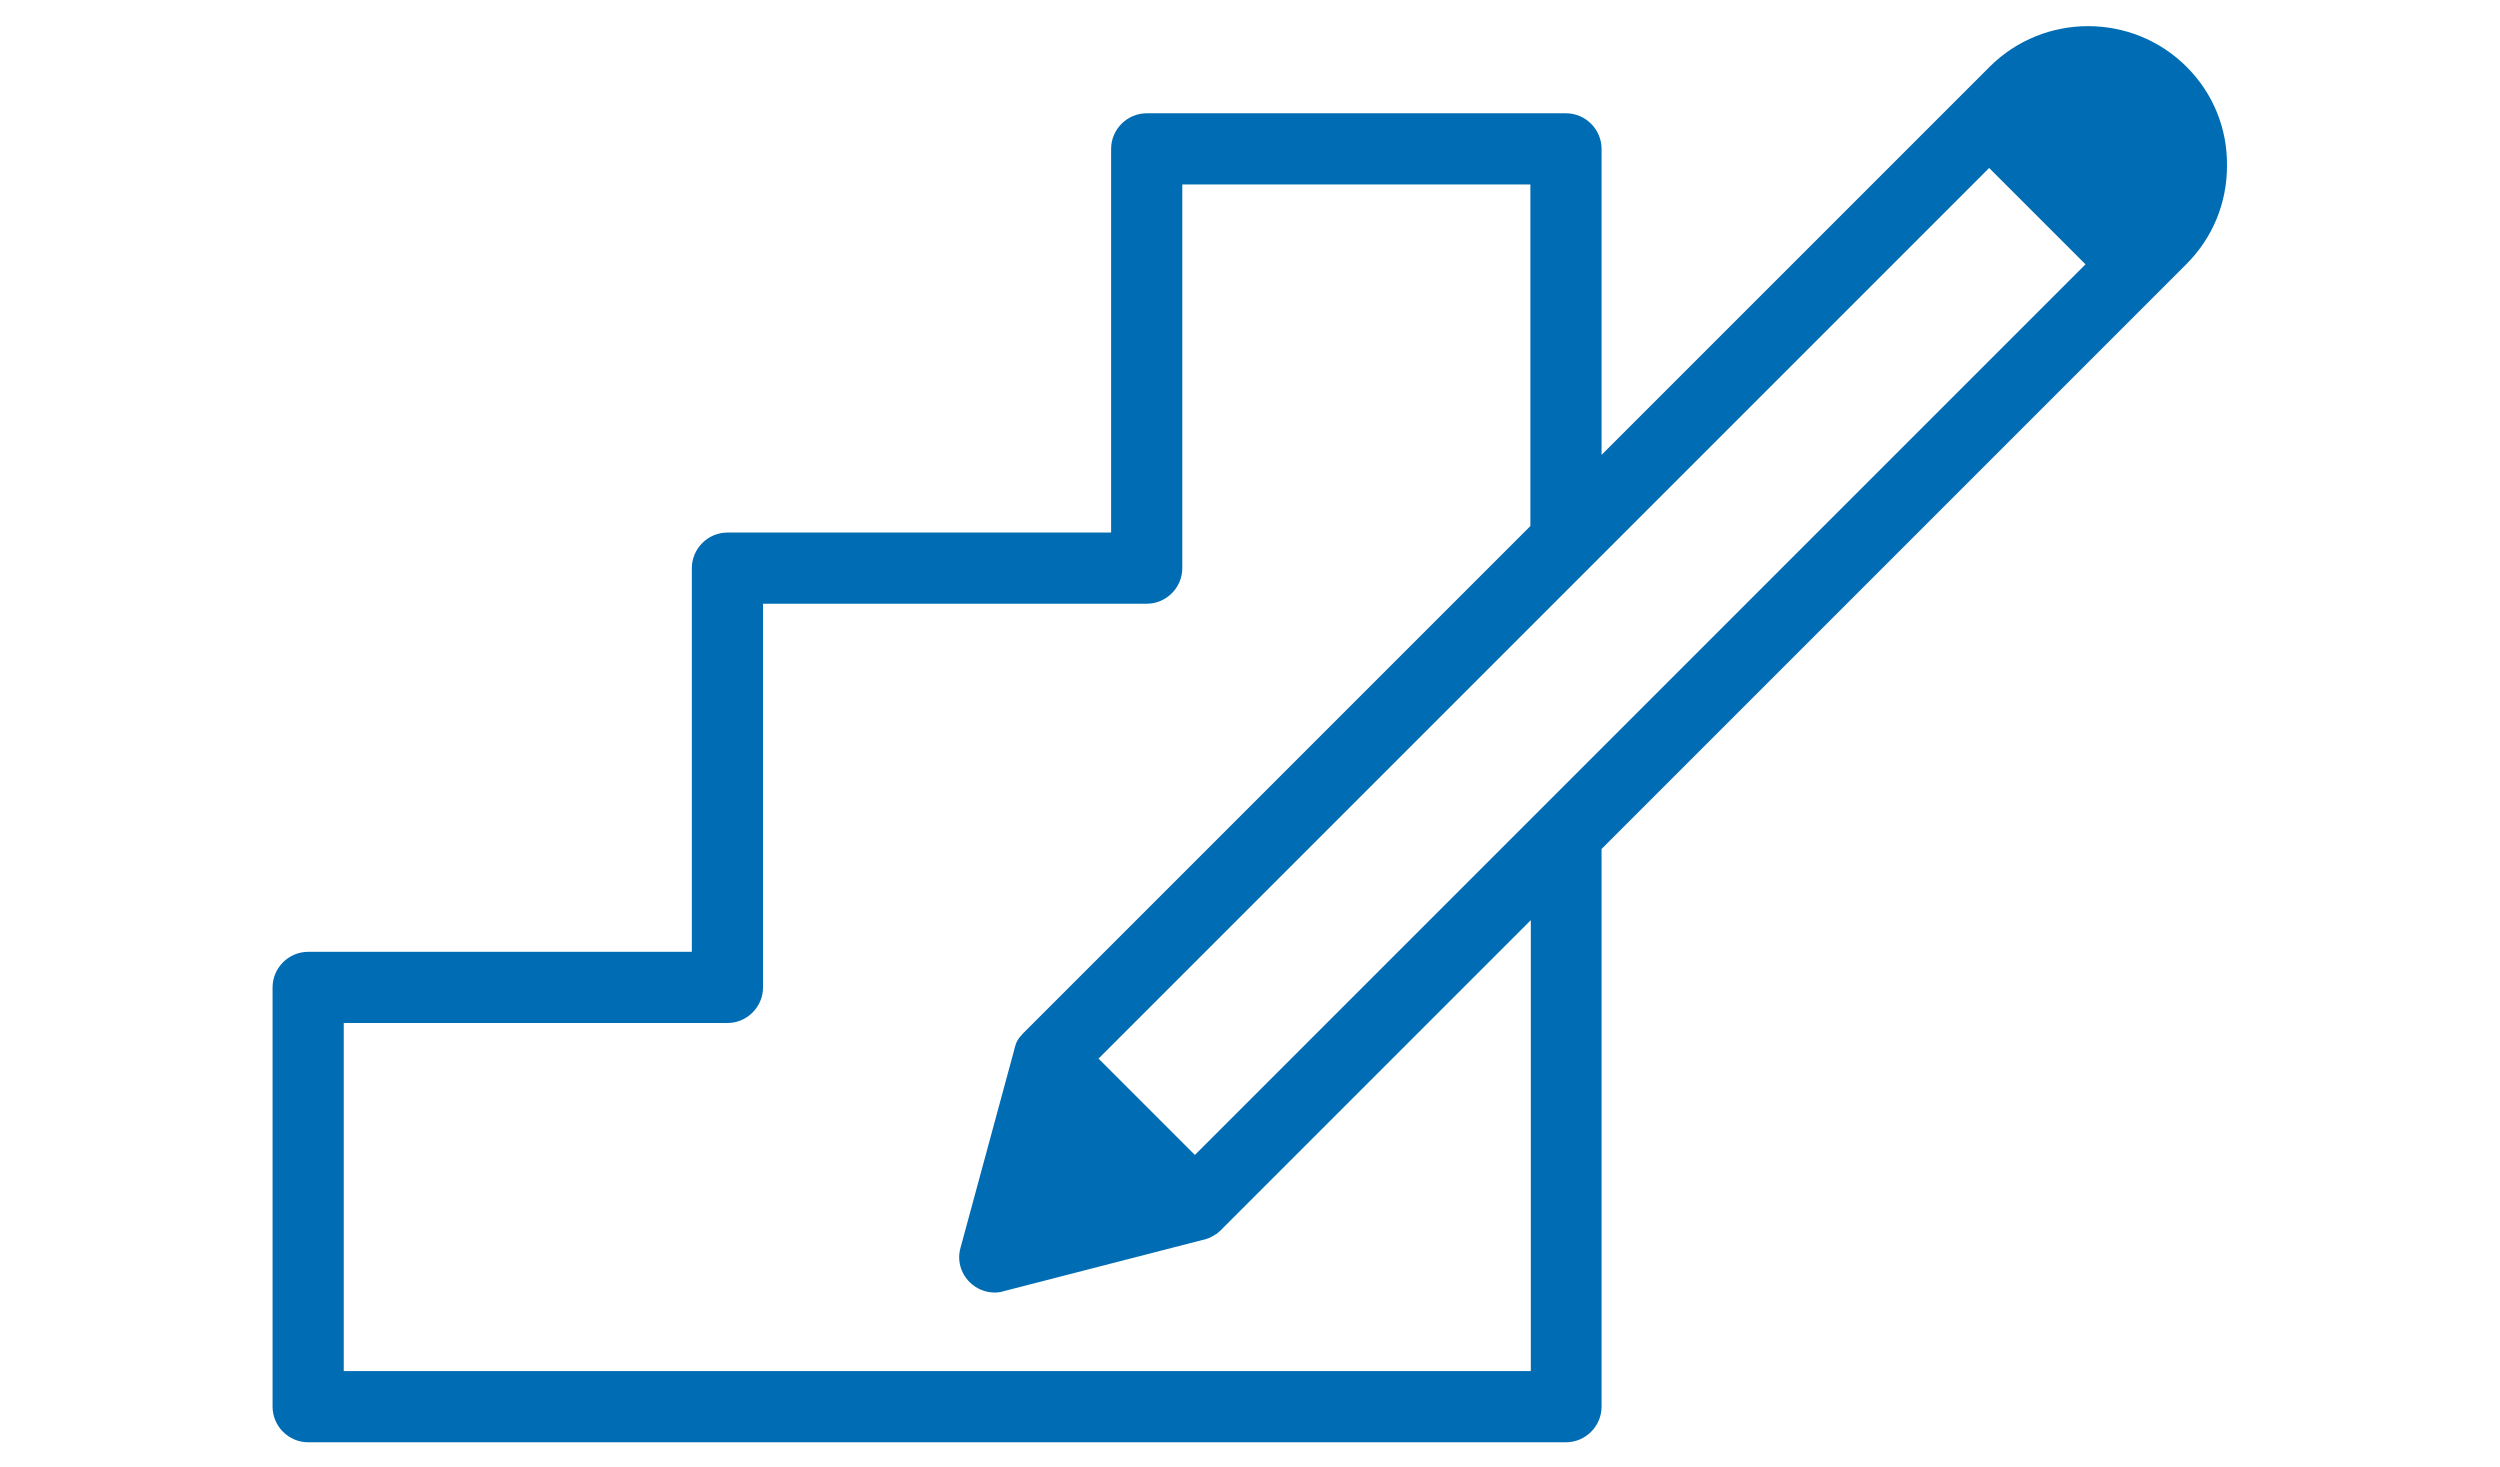 <?xml version="1.0" encoding="utf-8"?>
<!-- Generator: Adobe Illustrator 24.1.2, SVG Export Plug-In . SVG Version: 6.00 Build 0)  -->
<svg version="1.1" id="Layer_1" xmlns="http://www.w3.org/2000/svg" xmlns:xlink="http://www.w3.org/1999/xlink" x="0px" y="0px"
	 viewBox="0 0 576 338" style="enable-background:new 0 0 576 338;" xml:space="preserve">
<style type="text/css">
	.st0{fill:#006CB3;}
</style>
<path class="st0" d="M503.8,15.4c-12.5-12.5-32.9-12.5-45.4,0l-5.6,5.6l-0.1,0.1l-0.1,0.1L369,104.8V34.3c0-4.5-3.7-8.2-8.2-8.2
	h-96.6c-4.5,0-8.2,3.7-8.2,8.2v88.4h-88.4c-4.5,0-8.2,3.7-8.2,8.2v88.4H71c-4.5,0-8.2,3.7-8.2,8.2v96.6c0,4.5,3.7,8.2,8.2,8.2h289.8
	c4.5,0,8.2-3.7,8.2-8.2V195.6L497.9,66.7l0.1-0.1l0.1-0.1l5.6-5.6c6.1-6.1,9.4-14.1,9.4-22.7C513.2,29.6,509.9,21.5,503.8,15.4z
	 M352.6,315.9H79.2v-80.2h88.4c4.5,0,8.2-3.7,8.2-8.2v-88.4h88.4c4.5,0,8.2-3.7,8.2-8.2V42.5h80.2v78.7L235.7,238.1l0,0l0,0
	c-0.2,0.2-0.4,0.5-0.6,0.7c-0.1,0.1-0.1,0.1-0.2,0.2c-0.1,0.2-0.3,0.4-0.4,0.6c-0.1,0.1-0.1,0.2-0.1,0.2c-0.2,0.3-0.3,0.6-0.4,0.9
	l0,0c-0.1,0.3-0.2,0.6-0.3,1c0,0,0,0,0,0.1l-12.4,45.7c-0.8,2.8,0,5.8,2.1,7.9c1.6,1.6,3.7,2.4,5.8,2.4c0.7,0,1.4-0.1,2-0.3
	l46.2-11.9h0.1c0.6-0.2,1.3-0.4,1.9-0.8c0.1,0,0.1-0.1,0.2-0.1c0.2-0.1,0.4-0.3,0.7-0.4c0.1-0.1,0.1-0.1,0.2-0.2
	c0.2-0.2,0.4-0.3,0.6-0.5l0.1-0.1l0,0l71.5-71.5v103.9H352.6z M275.3,266.1l-22.2-22.2l113.4-113.4c0.1-0.1,0.1-0.1,0.2-0.2
	l91.6-91.6l22.2,22.2L275.3,266.1z"/>
</svg>
